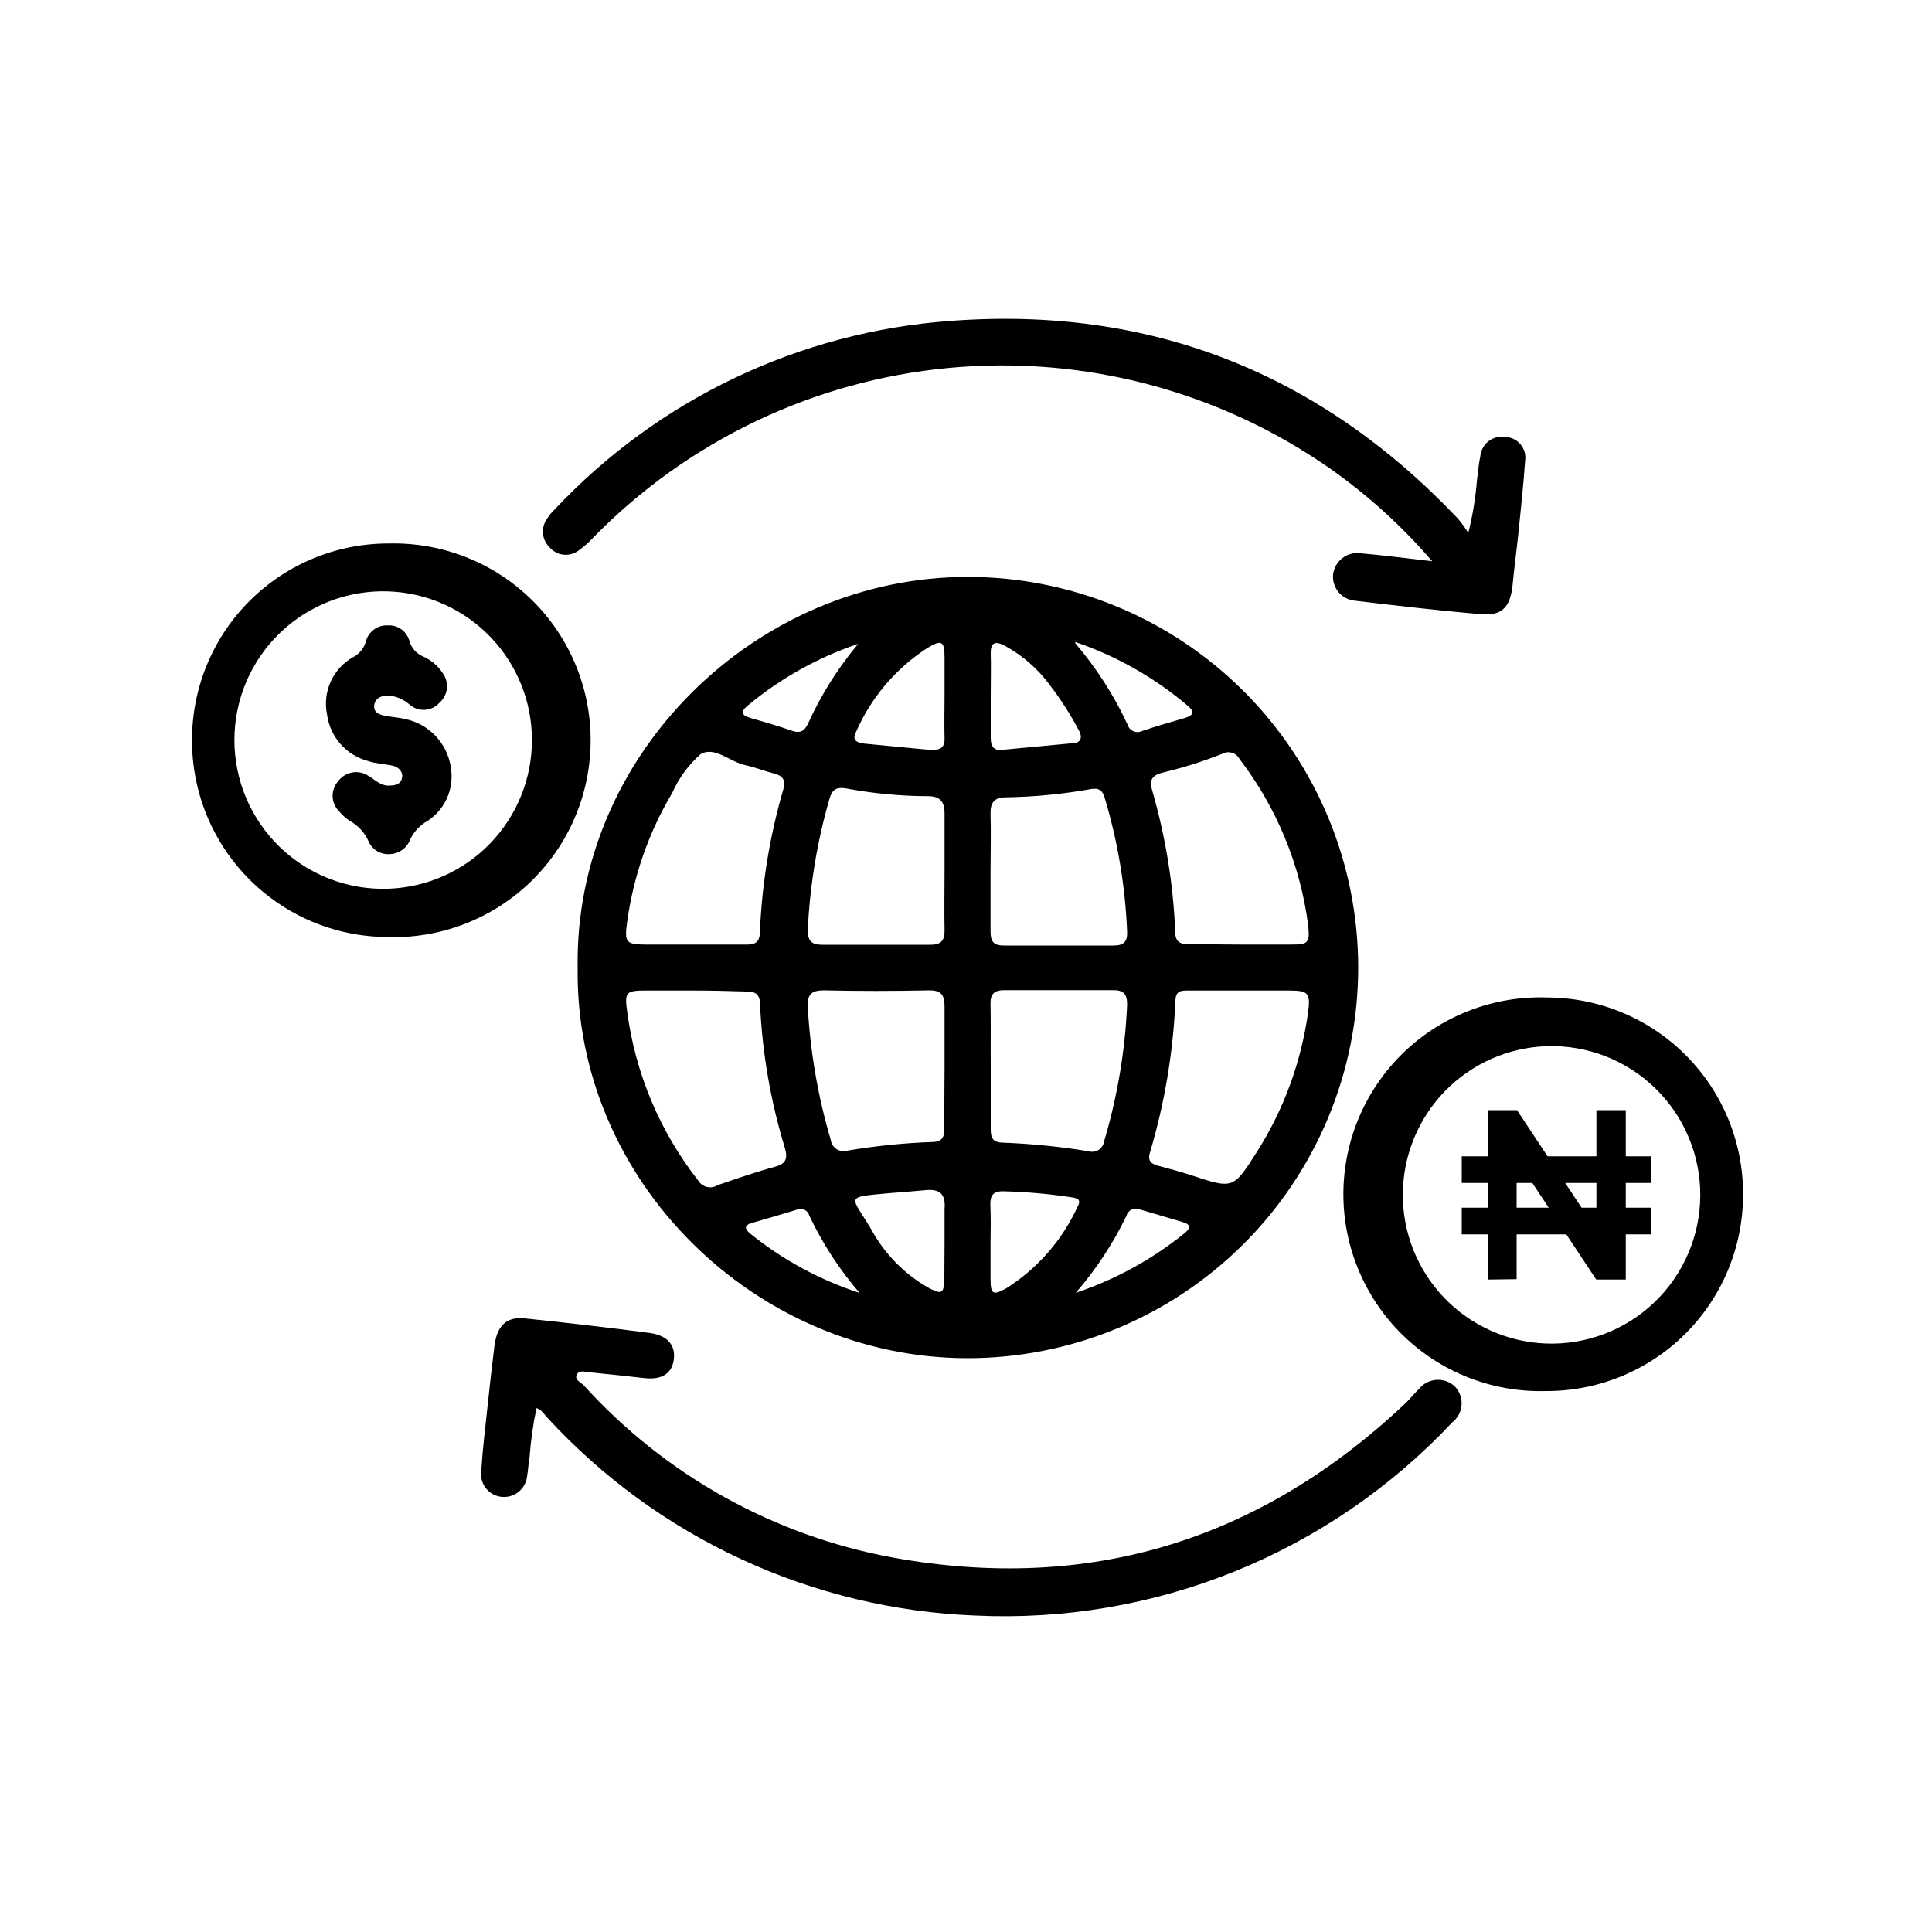 <svg width="100" height="100" viewBox="0 0 100 100" fill="none" xmlns="http://www.w3.org/2000/svg">
<path d="M29.9 50.09C29.72 39.09 39.1 29.85 50.11 29.86C52.765 29.864 55.394 30.391 57.846 31.411C60.297 32.43 62.524 33.923 64.399 35.803C66.274 37.684 67.76 39.915 68.772 42.37C69.785 44.825 70.304 47.455 70.3 50.11C70.296 52.765 69.769 55.394 68.749 57.846C67.73 60.297 66.237 62.524 64.356 64.399C62.476 66.274 60.245 67.76 57.79 68.772C55.335 69.785 52.705 70.304 50.05 70.3C39.07 70.28 29.74 61.09 29.9 50.09ZM35.9 51.27H33.41C32.41 51.27 32.32 51.36 32.46 52.34C32.879 55.545 34.154 58.578 36.15 61.12C36.201 61.2 36.267 61.27 36.345 61.325C36.423 61.38 36.511 61.418 36.604 61.439C36.697 61.459 36.793 61.461 36.887 61.444C36.981 61.427 37.07 61.392 37.15 61.34C38.15 61 39.09 60.67 40.08 60.4C40.66 60.25 40.8 60 40.62 59.4C39.886 56.996 39.456 54.51 39.34 52C39.34 51.46 39.09 51.3 38.59 51.32C37.7 51.29 36.81 51.27 35.92 51.27H35.9ZM64.32 51.27H61.5C61.14 51.27 60.86 51.27 60.84 51.78C60.726 54.451 60.283 57.098 59.52 59.66C59.39 60.08 59.58 60.24 59.95 60.34C60.53 60.49 61.1 60.65 61.66 60.83C63.84 61.55 63.83 61.55 65.07 59.6C66.446 57.428 67.343 54.986 67.7 52.44C67.85 51.38 67.7 51.28 66.77 51.27H64.32ZM35.83 48.89H38.67C39.1 48.89 39.31 48.75 39.33 48.29C39.432 45.777 39.838 43.285 40.54 40.87C40.68 40.4 40.54 40.16 40.07 40.04C39.6 39.92 39.07 39.71 38.6 39.61C37.79 39.45 37 38.61 36.27 39.03C35.64 39.582 35.139 40.264 34.8 41.03C33.577 43.083 32.781 45.362 32.46 47.73C32.31 48.78 32.41 48.88 33.4 48.89H35.83ZM64.2 48.89H66.8C67.74 48.89 67.8 48.8 67.71 47.89C67.304 44.761 66.079 41.794 64.16 39.29C64.121 39.214 64.067 39.146 64.002 39.09C63.936 39.035 63.86 38.993 63.778 38.967C63.697 38.941 63.61 38.931 63.525 38.938C63.439 38.946 63.356 38.97 63.28 39.01C62.256 39.418 61.203 39.749 60.13 40C59.63 40.14 59.48 40.38 59.63 40.89C60.324 43.279 60.727 45.744 60.83 48.23C60.83 48.73 61.06 48.88 61.53 48.87C62.42 48.87 63.31 48.89 64.2 48.89ZM48.89 55.28C48.89 54.22 48.89 53.17 48.89 52.12C48.89 51.5 48.73 51.25 48.07 51.26C46.263 51.3 44.453 51.3 42.64 51.26C42 51.26 41.78 51.47 41.81 52.11C41.938 54.445 42.337 56.757 43 59C43.014 59.1 43.049 59.196 43.105 59.281C43.16 59.365 43.233 59.436 43.319 59.489C43.406 59.542 43.502 59.574 43.603 59.585C43.703 59.596 43.805 59.584 43.9 59.55C45.336 59.309 46.785 59.161 48.24 59.11C48.74 59.11 48.89 58.87 48.88 58.41C48.87 57.38 48.89 56.33 48.89 55.28ZM51.28 55.2C51.28 56.28 51.28 57.36 51.28 58.44C51.28 58.84 51.35 59.11 51.84 59.14C53.351 59.195 54.858 59.345 56.35 59.59C56.434 59.615 56.523 59.623 56.61 59.611C56.697 59.599 56.781 59.569 56.855 59.523C56.93 59.477 56.994 59.415 57.043 59.342C57.092 59.269 57.125 59.187 57.14 59.1C57.831 56.792 58.234 54.407 58.34 52C58.34 51.44 58.15 51.24 57.59 51.25C55.73 51.25 53.86 51.25 52 51.25C51.41 51.25 51.25 51.48 51.27 52.02C51.29 53.09 51.27 54.14 51.28 55.2ZM48.89 45.12C48.89 44.12 48.89 43.12 48.89 42.12C48.89 41.44 48.62 41.2 47.98 41.21C46.578 41.202 45.178 41.068 43.8 40.81C43.26 40.72 43.06 40.89 42.93 41.36C42.293 43.568 41.917 45.844 41.81 48.14C41.81 48.7 42 48.9 42.56 48.9C44.42 48.9 46.29 48.9 48.15 48.9C48.74 48.9 48.9 48.66 48.89 48.12C48.87 47.12 48.89 46.12 48.89 45.12ZM51.27 45.12C51.27 46.12 51.27 47.17 51.27 48.2C51.27 48.7 51.4 48.94 51.95 48.94C53.84 48.94 55.74 48.94 57.63 48.94C58.15 48.94 58.36 48.76 58.34 48.23C58.244 45.881 57.855 43.553 57.18 41.3C57.07 40.93 56.9 40.77 56.48 40.84C55.017 41.103 53.536 41.247 52.05 41.27C51.47 41.27 51.25 41.55 51.27 42.13C51.3 43.08 51.27 44.08 51.27 45.08V45.12ZM48.89 36V34.07C48.89 33.19 48.76 33.07 47.97 33.56C46.354 34.612 45.082 36.114 44.31 37.88C44.06 38.35 44.41 38.45 44.75 38.49L48.2 38.82C48.67 38.82 48.91 38.7 48.89 38.19C48.87 37.47 48.89 36.74 48.89 36ZM51.28 36C51.28 36.72 51.28 37.45 51.28 38.18C51.28 38.61 51.41 38.86 51.88 38.81L55.5 38.47C55.92 38.47 56.06 38.2 55.84 37.8C55.397 36.965 54.886 36.169 54.31 35.42C53.694 34.593 52.906 33.911 52 33.42C51.47 33.14 51.26 33.29 51.28 33.87C51.3 34.45 51.28 35.31 51.28 36ZM48.89 64.3C48.89 63.73 48.89 63.16 48.89 62.6C48.95 61.87 48.71 61.53 47.94 61.6C47.17 61.67 46.65 61.71 46 61.76C43.65 61.98 44.06 61.87 45.1 63.64C45.782 64.891 46.796 65.929 48.03 66.64C48.76 67.03 48.86 66.96 48.88 66.16L48.89 64.3ZM51.27 64.3C51.27 64.93 51.27 65.55 51.27 66.17C51.27 66.99 51.38 67.07 52.09 66.68C53.697 65.66 54.974 64.198 55.77 62.47C55.99 62.08 55.77 62.02 55.45 61.97C54.274 61.792 53.089 61.688 51.9 61.66C51.39 61.66 51.25 61.9 51.26 62.36C51.29 63 51.28 63.63 51.27 64.27V64.3ZM44.5 33.3C42.378 34.003 40.407 35.098 38.69 36.53C38.29 36.86 38.41 37.03 38.84 37.16C39.57 37.37 40.3 37.58 41.01 37.83C41.43 37.97 41.65 37.83 41.83 37.44C42.519 35.919 43.418 34.502 44.5 33.23V33.3ZM55.66 33.3C56.748 34.57 57.656 35.983 58.36 37.5C58.382 37.577 58.421 37.648 58.474 37.709C58.527 37.769 58.593 37.816 58.666 37.848C58.74 37.88 58.82 37.895 58.9 37.891C58.98 37.888 59.059 37.867 59.13 37.83C59.85 37.59 60.57 37.38 61.3 37.17C61.83 37.02 61.83 36.81 61.43 36.49C59.726 35.054 57.769 33.948 55.66 33.23V33.3ZM44.49 66.92C43.447 65.71 42.572 64.364 41.89 62.92C41.873 62.855 41.841 62.794 41.798 62.742C41.755 62.69 41.702 62.648 41.641 62.619C41.58 62.589 41.514 62.573 41.446 62.572C41.379 62.57 41.312 62.583 41.25 62.61C40.48 62.85 39.7 63.07 38.92 63.3C38.52 63.41 38.53 63.6 38.83 63.85C40.514 65.21 42.432 66.25 44.49 66.92ZM55.67 66.92C57.715 66.237 59.622 65.194 61.3 63.84C61.64 63.57 61.65 63.38 61.2 63.25L59 62.6C58.932 62.57 58.859 62.555 58.785 62.557C58.711 62.558 58.638 62.575 58.571 62.608C58.505 62.64 58.446 62.687 58.399 62.744C58.352 62.801 58.318 62.868 58.3 62.94C57.605 64.381 56.72 65.723 55.67 66.93V66.92Z" fill="black"/>
<path d="M76 27.58C76.226 26.674 76.377 25.751 76.45 24.82C76.51 24.43 76.53 24.02 76.62 23.62C76.634 23.465 76.68 23.314 76.756 23.178C76.832 23.041 76.935 22.922 77.059 22.828C77.183 22.734 77.326 22.667 77.478 22.631C77.629 22.595 77.787 22.591 77.94 22.62C78.089 22.628 78.235 22.667 78.368 22.735C78.501 22.803 78.618 22.898 78.713 23.013C78.807 23.129 78.876 23.264 78.915 23.408C78.954 23.552 78.963 23.702 78.94 23.85C78.85 25.14 78.71 26.43 78.58 27.71C78.49 28.57 78.37 29.43 78.29 30.29C78.17 31.43 77.74 31.89 76.63 31.79C74.46 31.6 72.28 31.35 70.11 31.09C69.784 31.057 69.485 30.897 69.277 30.644C69.069 30.391 68.969 30.066 69 29.74C69.019 29.571 69.073 29.408 69.157 29.26C69.242 29.112 69.355 28.983 69.49 28.88C69.626 28.778 69.781 28.703 69.945 28.662C70.111 28.621 70.282 28.613 70.45 28.64C71.63 28.74 72.8 28.9 74.13 29.05C72.573 27.236 70.796 25.623 68.84 24.25C63.088 20.233 56.098 18.389 49.113 19.044C42.129 19.7 35.604 22.813 30.7 27.83C30.464 28.089 30.199 28.32 29.91 28.52C29.682 28.678 29.403 28.744 29.129 28.705C28.855 28.666 28.605 28.525 28.43 28.31C28.245 28.127 28.13 27.884 28.105 27.625C28.079 27.366 28.145 27.106 28.29 26.89C28.4 26.706 28.535 26.538 28.69 26.39C34.056 20.664 41.383 17.172 49.21 16.61C59.56 15.83 68.31 19.31 75.45 26.83C75.649 27.068 75.833 27.318 76 27.58Z" fill="black"/>
<path d="M27.77 72.88C27.591 73.721 27.471 74.573 27.41 75.43C27.35 75.75 27.34 76.07 27.28 76.43C27.242 76.736 27.088 77.016 26.85 77.211C26.612 77.407 26.307 77.503 26 77.48C25.837 77.469 25.679 77.425 25.534 77.35C25.389 77.275 25.262 77.171 25.159 77.044C25.057 76.917 24.982 76.77 24.939 76.613C24.896 76.456 24.886 76.291 24.91 76.13C24.98 74.99 25.12 73.87 25.24 72.74C25.36 71.61 25.46 70.74 25.59 69.68C25.72 68.62 26.21 68.14 27.16 68.24C29.307 68.46 31.453 68.71 33.6 68.99C34.53 69.11 34.96 69.61 34.88 70.33C34.8 71.05 34.31 71.44 33.35 71.33C32.39 71.22 31.52 71.13 30.61 71.04C30.36 71.04 30.01 70.87 29.86 71.14C29.71 71.41 30.06 71.55 30.22 71.71C34.43 76.357 40.053 79.488 46.22 80.62C56.39 82.46 65.22 79.74 72.76 72.62C73 72.39 73.2 72.13 73.43 71.91C73.538 71.77 73.674 71.655 73.83 71.571C73.985 71.487 74.156 71.437 74.332 71.422C74.508 71.408 74.685 71.431 74.852 71.489C75.018 71.547 75.171 71.639 75.3 71.76C75.423 71.886 75.518 72.037 75.578 72.202C75.639 72.367 75.664 72.543 75.651 72.719C75.639 72.895 75.59 73.066 75.507 73.221C75.424 73.376 75.309 73.512 75.17 73.62C72.022 76.973 68.185 79.603 63.923 81.33C59.66 83.056 55.074 83.838 50.48 83.62C46.295 83.457 42.184 82.468 38.383 80.711C34.582 78.953 31.165 76.462 28.33 73.38C28.17 73.21 28.07 73 27.77 72.88Z" fill="black"/>
<path d="M90.22 61.88C90.215 63.216 89.946 64.538 89.429 65.77C88.913 67.002 88.158 68.12 87.209 69.06C86.26 70 85.134 70.743 83.897 71.248C82.66 71.752 81.336 72.008 80 72C78.636 72.037 77.278 71.8 76.007 71.302C74.736 70.804 73.578 70.056 72.602 69.102C71.626 68.149 70.851 67.008 70.324 65.749C69.797 64.491 69.528 63.139 69.533 61.774C69.539 60.409 69.818 59.059 70.355 57.804C70.892 56.55 71.676 55.416 72.659 54.469C73.643 53.523 74.807 52.785 76.082 52.297C77.356 51.809 78.716 51.582 80.08 51.63C81.42 51.633 82.746 51.9 83.983 52.418C85.219 52.935 86.341 53.692 87.283 54.645C88.226 55.597 88.971 56.727 89.475 57.969C89.978 59.211 90.232 60.54 90.22 61.88ZM80.07 54.15C78.076 54.212 76.185 55.046 74.793 56.475C73.402 57.904 72.619 59.817 72.61 61.811C72.601 63.806 73.366 65.726 74.745 67.168C76.123 68.609 78.007 69.46 80 69.54C81.034 69.581 82.065 69.413 83.032 69.047C84 68.681 84.883 68.124 85.63 67.408C86.378 66.693 86.973 65.835 87.381 64.884C87.789 63.934 88.002 62.91 88.006 61.876C88.01 60.842 87.805 59.817 87.405 58.864C87.004 57.91 86.415 57.047 85.674 56.326C84.932 55.605 84.053 55.04 83.088 54.666C82.124 54.293 81.094 54.117 80.06 54.15H80.07Z" fill="black"/>
<path d="M9.94 38.26C9.944 36.925 10.211 35.604 10.726 34.372C11.241 33.14 11.993 32.022 12.941 31.081C13.888 30.14 15.011 29.395 16.247 28.889C17.482 28.383 18.805 28.125 20.14 28.13C21.504 28.098 22.861 28.34 24.129 28.841C25.398 29.343 26.553 30.095 27.526 31.051C28.499 32.008 29.27 33.15 29.793 34.41C30.316 35.67 30.581 37.023 30.571 38.387C30.562 39.752 30.279 41.1 29.738 42.353C29.198 43.606 28.411 44.737 27.425 45.681C26.439 46.624 25.274 47.359 23.999 47.843C22.723 48.328 21.363 48.551 20 48.5C17.309 48.474 14.738 47.381 12.852 45.461C10.966 43.541 9.919 40.951 9.94 38.26ZM20.11 46C22.103 45.928 23.99 45.086 25.375 43.651C26.759 42.215 27.533 40.299 27.533 38.305C27.533 36.311 26.759 34.395 25.375 32.959C23.99 31.524 22.103 30.682 20.11 30.61C19.076 30.573 18.045 30.744 17.079 31.114C16.113 31.484 15.231 32.045 14.487 32.763C13.742 33.481 13.15 34.342 12.745 35.294C12.341 36.247 12.133 37.27 12.133 38.305C12.133 39.34 12.341 40.364 12.745 41.316C13.15 42.268 13.742 43.129 14.487 43.847C15.231 44.565 16.113 45.126 17.079 45.496C18.045 45.866 19.076 46.037 20.11 46Z" fill="black"/>
<path d="M20.14 44.21C19.922 44.221 19.706 44.167 19.519 44.055C19.332 43.943 19.183 43.777 19.09 43.58C18.892 43.11 18.539 42.721 18.09 42.48C17.887 42.344 17.705 42.179 17.55 41.99C17.346 41.787 17.226 41.513 17.217 41.225C17.208 40.937 17.309 40.656 17.5 40.44C17.678 40.194 17.947 40.029 18.246 39.98C18.546 39.931 18.853 40.003 19.1 40.18C19.44 40.38 19.73 40.7 20.18 40.66C20.46 40.66 20.75 40.59 20.81 40.26C20.87 39.93 20.62 39.7 20.32 39.63C20.02 39.56 19.45 39.53 19.05 39.39C18.5 39.245 18.005 38.941 17.628 38.516C17.251 38.091 17.008 37.563 16.93 37C16.807 36.419 16.873 35.814 17.12 35.274C17.366 34.734 17.78 34.287 18.3 34C18.452 33.92 18.587 33.809 18.695 33.675C18.803 33.541 18.883 33.386 18.93 33.22C18.992 32.967 19.142 32.743 19.352 32.588C19.562 32.432 19.819 32.355 20.08 32.37C20.328 32.357 20.574 32.429 20.776 32.574C20.978 32.72 21.124 32.93 21.19 33.17C21.239 33.35 21.329 33.517 21.452 33.657C21.575 33.797 21.728 33.908 21.9 33.98C22.307 34.158 22.654 34.45 22.9 34.82C23.076 35.049 23.159 35.337 23.131 35.625C23.103 35.912 22.967 36.179 22.75 36.37C22.557 36.588 22.286 36.722 21.996 36.74C21.705 36.759 21.419 36.662 21.2 36.47C20.895 36.197 20.508 36.032 20.1 36C19.75 36 19.42 36.12 19.37 36.5C19.32 36.88 19.63 36.99 19.94 37.05C20.25 37.11 20.59 37.13 20.94 37.21C21.545 37.328 22.099 37.629 22.526 38.073C22.954 38.517 23.235 39.081 23.33 39.69C23.433 40.249 23.36 40.825 23.122 41.341C22.884 41.857 22.492 42.286 22 42.57C21.629 42.81 21.343 43.159 21.18 43.57C21.083 43.763 20.935 43.925 20.751 44.038C20.567 44.151 20.356 44.211 20.14 44.21Z" fill="black"/>
<path d="M77 66.23V57.46H78.52L82.63 63.67V57.46H84.15V66.23H82.62L78.5 60V66.21L77 66.23Z" fill="black"/>
<path d="M85.47 59.85H75.66V61.23H85.47V59.85Z" fill="black"/>
<path d="M85.47 62.51H75.66V63.89H85.47V62.51Z" fill="black"/>
</svg>
